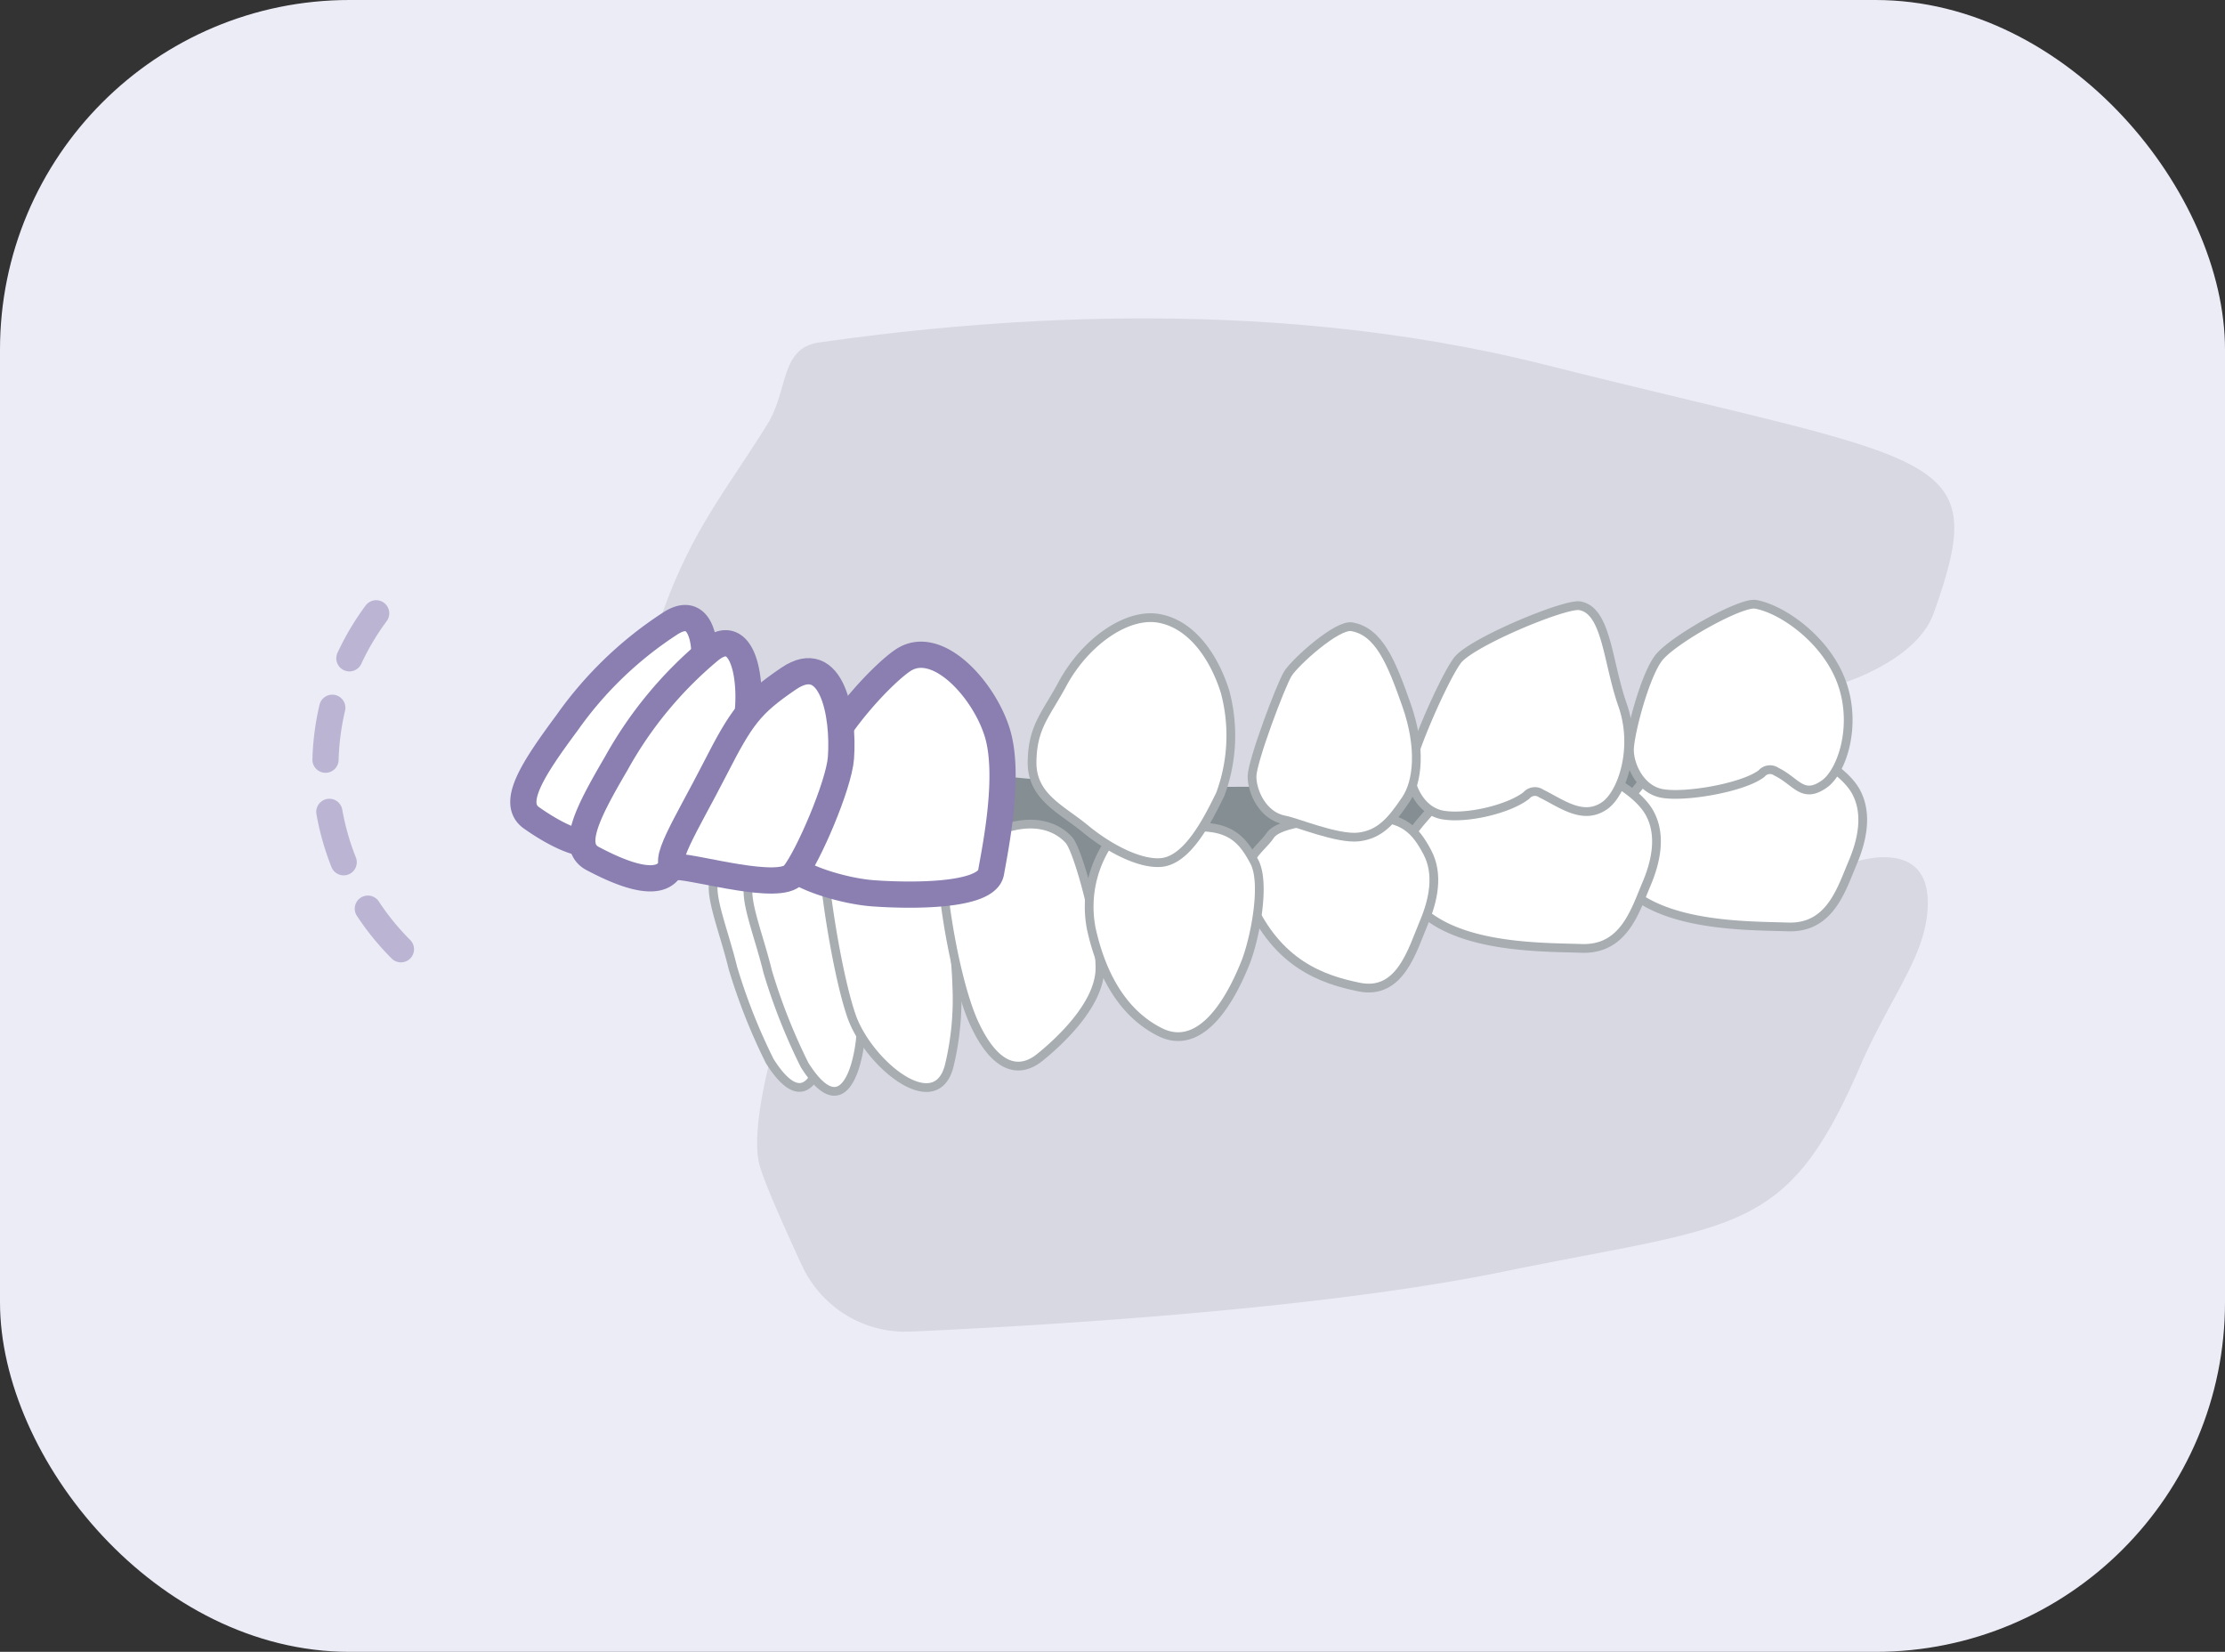 <svg id="レイヤー_1" data-name="レイヤー 1" xmlns="http://www.w3.org/2000/svg" viewBox="0 0 254.603 189"><rect x="0" y="0" width="254.603" height="189" fill="#333333" stroke="none"/><defs><style>.cls-1{fill:#ececf7;}.cls-2{fill:#848e93;}.cls-3{fill:#d8d8e3;}.cls-4,.cls-5{fill:#fff;}.cls-4{stroke:#a7adb0;}.cls-4,.cls-5,.cls-6{stroke-linecap:round;stroke-linejoin:round;}.cls-5,.cls-6{stroke:#8a7fb0;stroke-width:3px;}.cls-6{fill:none;stroke-dasharray:6;opacity:0.5;}</style></defs><rect class="cls-1" width="254.603" height="189" rx="40"/><rect class="cls-2" x="91.076" y="68.21" width="106.381" height="49.795"/><path class="cls-3" d="M643.61,410.59s-2.147,7.982-1.219,11.712c.481,1.938,2.8,7.136,4.912,11.687a13.043,13.043,0,0,0,12.407,7.54c15.12-.674,46.722-2.526,67.821-6.855,26.846-5.508,32.392-3.975,40.824-23.467,3.469-8.02,7.571-12.639,7.758-18.361.268-8.211-8.592-4.966-8.592-4.966a615.445,615.445,0,0,0-66.123,3.212C664.273,394.851,643.61,410.59,643.61,410.59Z" transform="translate(-555.523 -289.17)"/><path class="cls-3" d="M634.3,370.354s-6.109-2.334-2.865-11.35c3.363-9.347,7.258-13.818,11.923-21.332,2.4-3.87,1.4-8.682,5.911-9.323,16.778-2.382,49.956-5.782,82.979,2.535,45.63,11.491,51.308,9.578,44.53,28.479-1.947,5.428-10.467,8-10.467,8s-24.4,11.463-67.962,11.829S634.3,370.354,634.3,370.354Z" transform="translate(-555.523 -289.17)"/><path class="cls-4" d="M767.521,387.88c1.082-2.549,1.742-5.548.405-8.075s-5.782-5.172-9.716-5.532a10.616,10.616,0,0,0-5.81,1.045c-2.743,1.218-7.293.741-9.131,3.551-1.046,1.6-5.4,4.989-3.531,9.2,3.195,7.214,15.062,6.984,20.377,7.158C764.935,395.387,766.214,390.959,767.521,387.88Z" transform="translate(-555.523 -289.17)"/><path class="cls-4" d="M743.921,390.337c1.082-2.549,1.742-5.548.4-8.074s-5.782-5.172-9.716-5.533a10.626,10.626,0,0,0-5.81,1.046c-2.743,1.218-7.293.741-9.131,3.55-1.046,1.6-5.4,4.99-3.531,9.2,3.195,7.214,15.062,6.984,20.377,7.157C741.335,397.845,742.614,393.417,743.921,390.337Z" transform="translate(-555.523 -289.17)"/><path class="cls-4" d="M718.448,394.756c1.081-2.549,1.742-5.548.4-8.075s-2.731-4.069-6.681-3.978c-5.112.117-10.268.48-11.313,2.078s-4.2,3.265-2.338,7.48c3.2,7.213,8.3,8.981,12.521,9.845C715.766,403.073,717.141,397.835,718.448,394.756Z" transform="translate(-555.523 -289.17)"/><path class="cls-4" d="M643.61,410.59a66.794,66.794,0,0,1-4.226-10.682c-1.032-4.255-2.776-8.342-2.115-10.154s8.169-2.525,9.419.5,3.7,13.645,3.3,17.392S647.794,417.183,643.61,410.59Z" transform="translate(-555.523 -289.17)"/><path class="cls-4" d="M647.6,411.04a66.837,66.837,0,0,1-4.226-10.682c-1.032-4.255-2.776-8.342-2.115-10.154s7.733-4.385,8.983-1.364,4.14,15.5,3.733,19.251S651.788,417.633,647.6,411.04Z" transform="translate(-555.523 -289.17)"/><path class="cls-4" d="M664.133,411.146a32.386,32.386,0,0,0,.87-9.266c-.088-3.834-1.28-12.955-1.556-14.276s-3.355-2.628-6.492-2.163-6.706.491-7.127,1.435,1.261,13.06,3.107,18.477S662.551,417.231,664.133,411.146Z" transform="translate(-555.523 -289.17)"/><path class="cls-4" d="M674.488,410.171c1.843-1.482,6.9-5.911,6.9-10.239s-2.471-13.42-3.531-14.625-3.152-2.338-6.333-1.626a67.667,67.667,0,0,0-7.771,2.2c-1.365.523.687,14.879,3.272,20.426S672.411,411.842,674.488,410.171Z" transform="translate(-555.523 -289.17)"/><path class="cls-4" d="M698.043,399.305c1.027-2.572,2.352-9,1.015-11.532s-2.732-4.069-6.681-3.978c-5.112.117-8.946.2-9.992,1.8a13.139,13.139,0,0,0-1.988,9.833c.988,4.5,3.167,9.468,7.844,11.82C692.371,409.327,695.764,405.013,698.043,399.305Z" transform="translate(-555.523 -289.17)"/><path class="cls-5" d="M659.086,364.573c-2.022,1.158-8.433,7.667-10.3,13.194a77.014,77.014,0,0,0-2.933,9.88c-.253,1.433,5.7,3.447,9.569,3.731s13,.475,13.506-2.39,2.2-11.086.724-15.948S662.97,362.35,659.086,364.573Z" transform="translate(-555.523 -289.17)"/><path class="cls-4" d="M736.3,358.482c-1.686-.3-12.5,4.194-14.022,6.267-1.6,2.172-5.4,10.925-5.42,12.66s1.224,4.561,3.753,5.007c2.714.479,7.552-.65,9.582-2.235a1.267,1.267,0,0,1,1.7-.213c2.3,1.115,4.773,3.121,7.264,1.37,1.982-1.392,3.763-6.578,2.028-11.517S739.389,359.027,736.3,358.482Z" transform="translate(-555.523 -289.17)"/><path class="cls-4" d="M756.41,358.314c-1.686-.3-9.615,4.128-11.14,6.2-1.6,2.173-3.274,8.7-3.29,10.435s1.223,4.561,3.752,5.007c2.714.479,9.333-.691,11.363-2.275a1.267,1.267,0,0,1,1.7-.214c2.3,1.115,2.991,3.162,5.482,1.411,1.982-1.392,3.763-6.579,2.028-11.517S759.5,358.859,756.41,358.314Z" transform="translate(-555.523 -289.17)"/><path class="cls-4" d="M710.21,360.883c-1.686-.3-6.511,4.066-7.32,5.372s-4.081,10-4.1,11.735,1.224,4.561,3.753,5.007c1.264.223,6.069,2.233,8.476,1.933s3.712-1.812,5.383-4.293c1.352-2.008,1.791-5.889.055-10.83S713.3,361.428,710.21,360.883Z" transform="translate(-555.523 -289.17)"/><path class="cls-4" d="M695.161,380.046a19.35,19.35,0,0,0,.537-11.752c-1.312-4.152-3.939-7.752-7.606-8.378s-8.426,2.735-11.007,7.536c-1.864,3.465-3.405,4.859-3.464,8.873s3.342,5.4,6.082,7.666,6.225,4.05,8.635,3.87C691.312,387.639,693.585,383.288,695.161,380.046Z" transform="translate(-555.523 -289.17)"/><path class="cls-5" d="M632.18,360.531a43.167,43.167,0,0,0-11.767,11.335c-3.986,5.371-6.441,9.2-4.078,10.878,1.731,1.227,6.2,4.086,8.248,2.532s9.756-12.52,10.731-15.5C636.835,365.141,636.574,357.643,632.18,360.531Z" transform="translate(-555.523 -289.17)"/><path class="cls-5" d="M636.7,363.611a45.588,45.588,0,0,0-10.672,12.927c-3.38,5.771-5.245,9.527-2.668,10.874,1.88.983,6.6,3.39,8.474,1.622s8.34-13.5,8.986-16.568C641.831,367.688,640.758,360.263,636.7,363.611Z" transform="translate(-555.523 -289.17)"/><path class="cls-5" d="M645.764,366.813c-4.347,2.958-5.383,4.381-8.429,10.335-3.281,6.414-6.449,11.224-4.327,11.216s11.748,2.836,13.363.833,5.153-10.193,5.381-13.315C652.109,371.012,650.745,363.424,645.764,366.813Z" transform="translate(-555.523 -289.17)"/><path class="cls-6" d="M601.4,397.78a29.5,29.5,0,0,1,0-41.72" transform="translate(-555.523 -289.17)"/></svg>